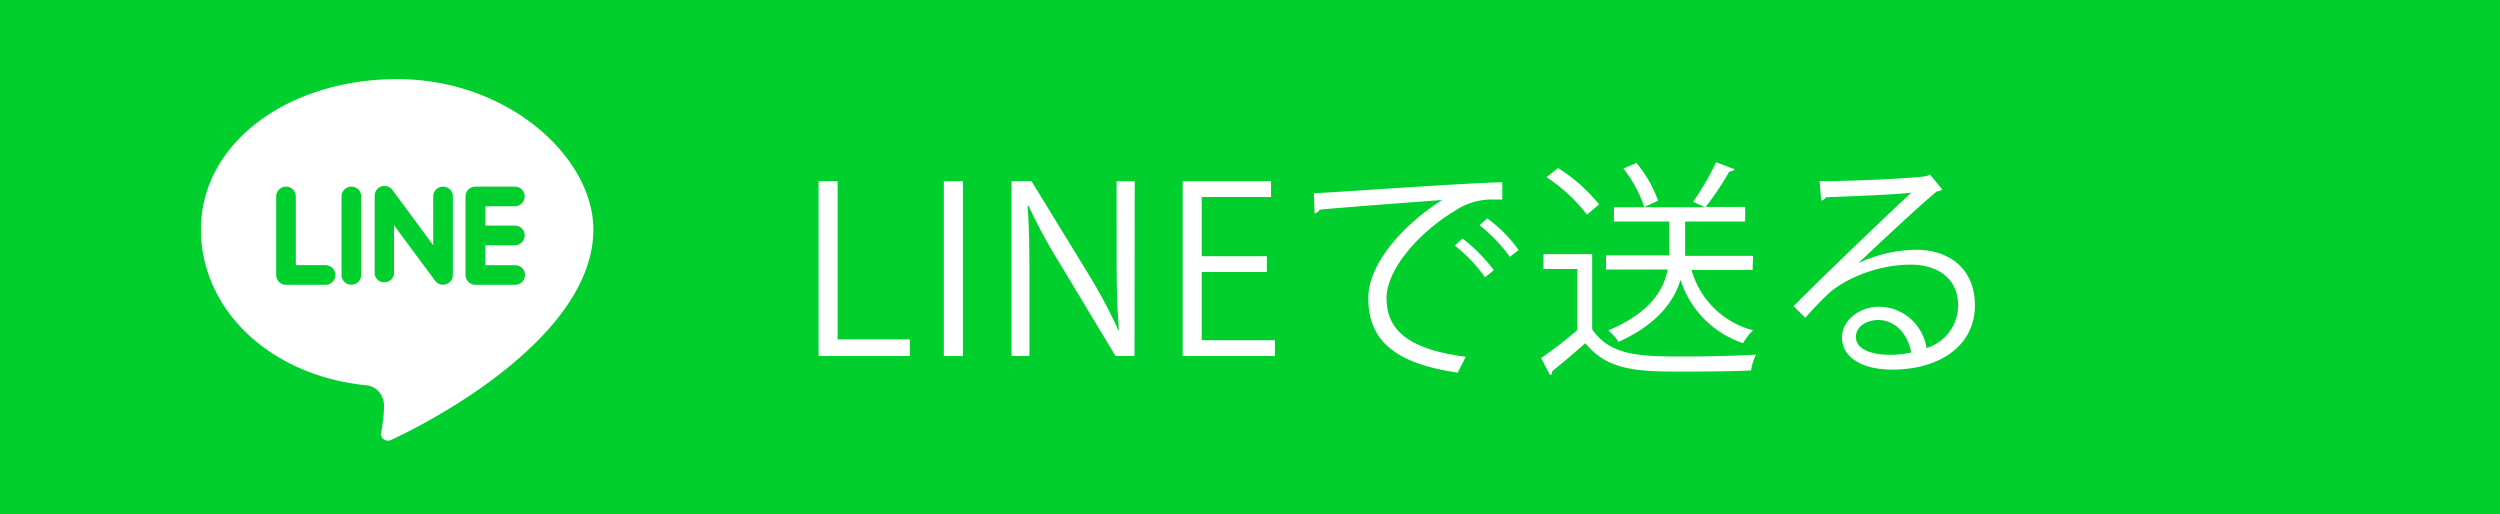 <svg xmlns="http://www.w3.org/2000/svg" width="316" height="65" viewBox="0 0 316 65"><defs><style>.cls-1{fill:#00cf2d;}.cls-2{fill:#fff;}.cls-3{fill:#00cf2e;}</style></defs><g id="レイヤー_2" data-name="レイヤー 2"><g id="レイヤー_1-2" data-name="レイヤー 1"><rect class="cls-1" width="316" height="65"/><path class="cls-2" d="M115,45H103.47V22.9h2.4v20H115Z"/><path class="cls-2" d="M119.3,22.9h2.41V45H119.3Z"/><path class="cls-2" d="M143.4,45H141l-7-11.63A67.53,67.53,0,0,1,130,26l-.11,0c.2,2.81.23,5.39.23,9.22V45h-2.26V22.9h2.52l7.13,11.63a67.82,67.82,0,0,1,3.86,7.22l.06,0c-.23-3.07-.29-5.71-.29-9.19V22.9h2.29Z"/><path class="cls-2" d="M161.15,45H149.49V22.9h11.17v2H151.9v7.48h8.23v2H151.9V43h9.25Z"/><path class="cls-2" d="M166.08,24.43c2.17-.08,20-1.36,23.81-1.39l0,2.18c-.38,0-.73,0-1.07,0a8.32,8.32,0,0,0-5,1.48c-4.36,2.61-8.56,7.28-8.56,11,0,4.06,2.84,6.47,10,7.4l-1,2c-8.24-1.19-11.31-4.27-11.31-9.43,0-4.09,4-9,9.34-12.39-3.2.24-11.75.87-15.49,1.22a.91.91,0,0,1-.64.47Zm18.79,5.72a21.31,21.31,0,0,1,3.95,4l-1.11.9a19.41,19.41,0,0,0-3.82-4ZM188,27.6a18,18,0,0,1,3.95,4l-1.1.87a20.72,20.72,0,0,0-3.83-4Z"/><path class="cls-2" d="M201.25,32.12v9.49c2.27,3.45,6.41,3.45,11.63,3.45,3.14,0,6.82-.09,9.08-.23a6.89,6.89,0,0,0-.63,2c-2,.09-5.2.14-8.07.14-6,0-9.95,0-12.88-3.59-1.42,1.27-3,2.58-4.2,3.56a.39.39,0,0,1-.26.47l-1.13-2.15a50.31,50.31,0,0,0,4.58-3.54V34H195.1V32.12Zm-4.32-10.88a20.84,20.84,0,0,1,5.19,4.59l-1.53,1.3a21.08,21.08,0,0,0-5.11-4.73Zm24.6,12.88h-7.72a10.93,10.93,0,0,0,7.78,7.63,6.05,6.05,0,0,0-1.25,1.63,12.38,12.38,0,0,1-7.92-8c-.84,2.72-2.93,5.6-7.83,7.83a6.6,6.6,0,0,0-1.31-1.45c5.25-2.18,7-5.08,7.52-7.69H203v-1.8h8c0-.34,0-.69,0-1V28H204v-1.8h11.54L214,25.51a32.12,32.12,0,0,0,2.91-5l2.32.87c-.09.2-.29.26-.64.29a36.74,36.74,0,0,1-3,4.49h5V28H213v3.34c0,.32,0,.67,0,1h8.59Zm-13.69-7.95a16.69,16.69,0,0,0-2.64-4.87l1.65-.7a15.78,15.78,0,0,1,2.73,4.76Z"/><path class="cls-2" d="M234.92,33.25a17.74,17.74,0,0,1,7.2-1.68c4.61,0,7.51,2.7,7.51,7,0,5.25-4.61,8.15-10.44,8.15-3.77,0-6.36-1.51-6.36-4.06,0-2.14,2.12-3.89,4.76-3.89A6.13,6.13,0,0,1,243.51,44a5.67,5.67,0,0,0,4-5.42c0-3.13-2.32-5.13-6-5.13-4.35,0-8.62,1.94-10.53,3.8-.87.81-2,2-2.79,2.93l-1.48-1.48C229.35,36,237.65,28,241.59,24.35c-1.68.23-7.48.46-10.79.58a.94.94,0,0,1-.6.43L230,22.9c3.92,0,11.4-.32,13.52-.64l.44-.2,1.53,1.88a1.33,1.33,0,0,1-.69.26c-2.06,1.68-7.57,6.85-9.84,9Zm4,11.6a12.34,12.34,0,0,0,2.64-.29c-.32-2.23-2-4.11-4.12-4.11-1.51,0-2.85.81-2.85,2.14C234.6,44.36,237,44.85,238.93,44.85Z"/><g id="_5-line" data-name=" 5-line"><path class="cls-2" d="M75,29c0-9.09-10.75-19-24.8-19C36.51,10,25.4,18,25.4,29c0,10.11,8.66,18.46,20.84,19.69a2.44,2.44,0,0,1,1.85,1.09,3,3,0,0,1,.46,1.54,19.75,19.75,0,0,1-.38,3.34.83.83,0,0,0,.63,1,.81.81,0,0,0,.51,0C55.15,53,75,42.35,75,29Z"/><path class="cls-3" d="M41.11,33.51H37.39V24.83a1.24,1.24,0,0,0-2.48,0h0v9.92A1.24,1.24,0,0,0,36.15,36h5a1.24,1.24,0,0,0,0-2.48Z"/><path class="cls-3" d="M44.41,23.59a1.24,1.24,0,0,0-1.24,1.24h0v9.92a1.24,1.24,0,0,0,2.48,0V24.83A1.23,1.23,0,0,0,44.41,23.59Z"/><path class="cls-3" d="M56,23.59a1.23,1.23,0,0,0-1.24,1.24h0V31l-5.17-7a1.24,1.24,0,0,0-1.74-.25,1.26,1.26,0,0,0-.49,1v9.92a1.23,1.23,0,0,0,1.44,1,1.25,1.25,0,0,0,1-1v-6.2L55,35.49a1.24,1.24,0,0,0,1,.5,1.07,1.07,0,0,0,.39-.07,1.22,1.22,0,0,0,.85-1.17V24.83A1.24,1.24,0,0,0,56,23.59Z"/><path class="cls-3" d="M65.08,31a1.25,1.25,0,0,0,1.24-1.24,1.23,1.23,0,0,0-1.24-1.24H61.36V26.07h3.72a1.25,1.25,0,0,0,1.24-1.24,1.23,1.23,0,0,0-1.24-1.24h-5a1.24,1.24,0,0,0-1.24,1.24h0v9.92A1.25,1.25,0,0,0,60.12,36h5a1.24,1.24,0,0,0,0-2.48H61.36V31Z"/></g></g></g></svg>